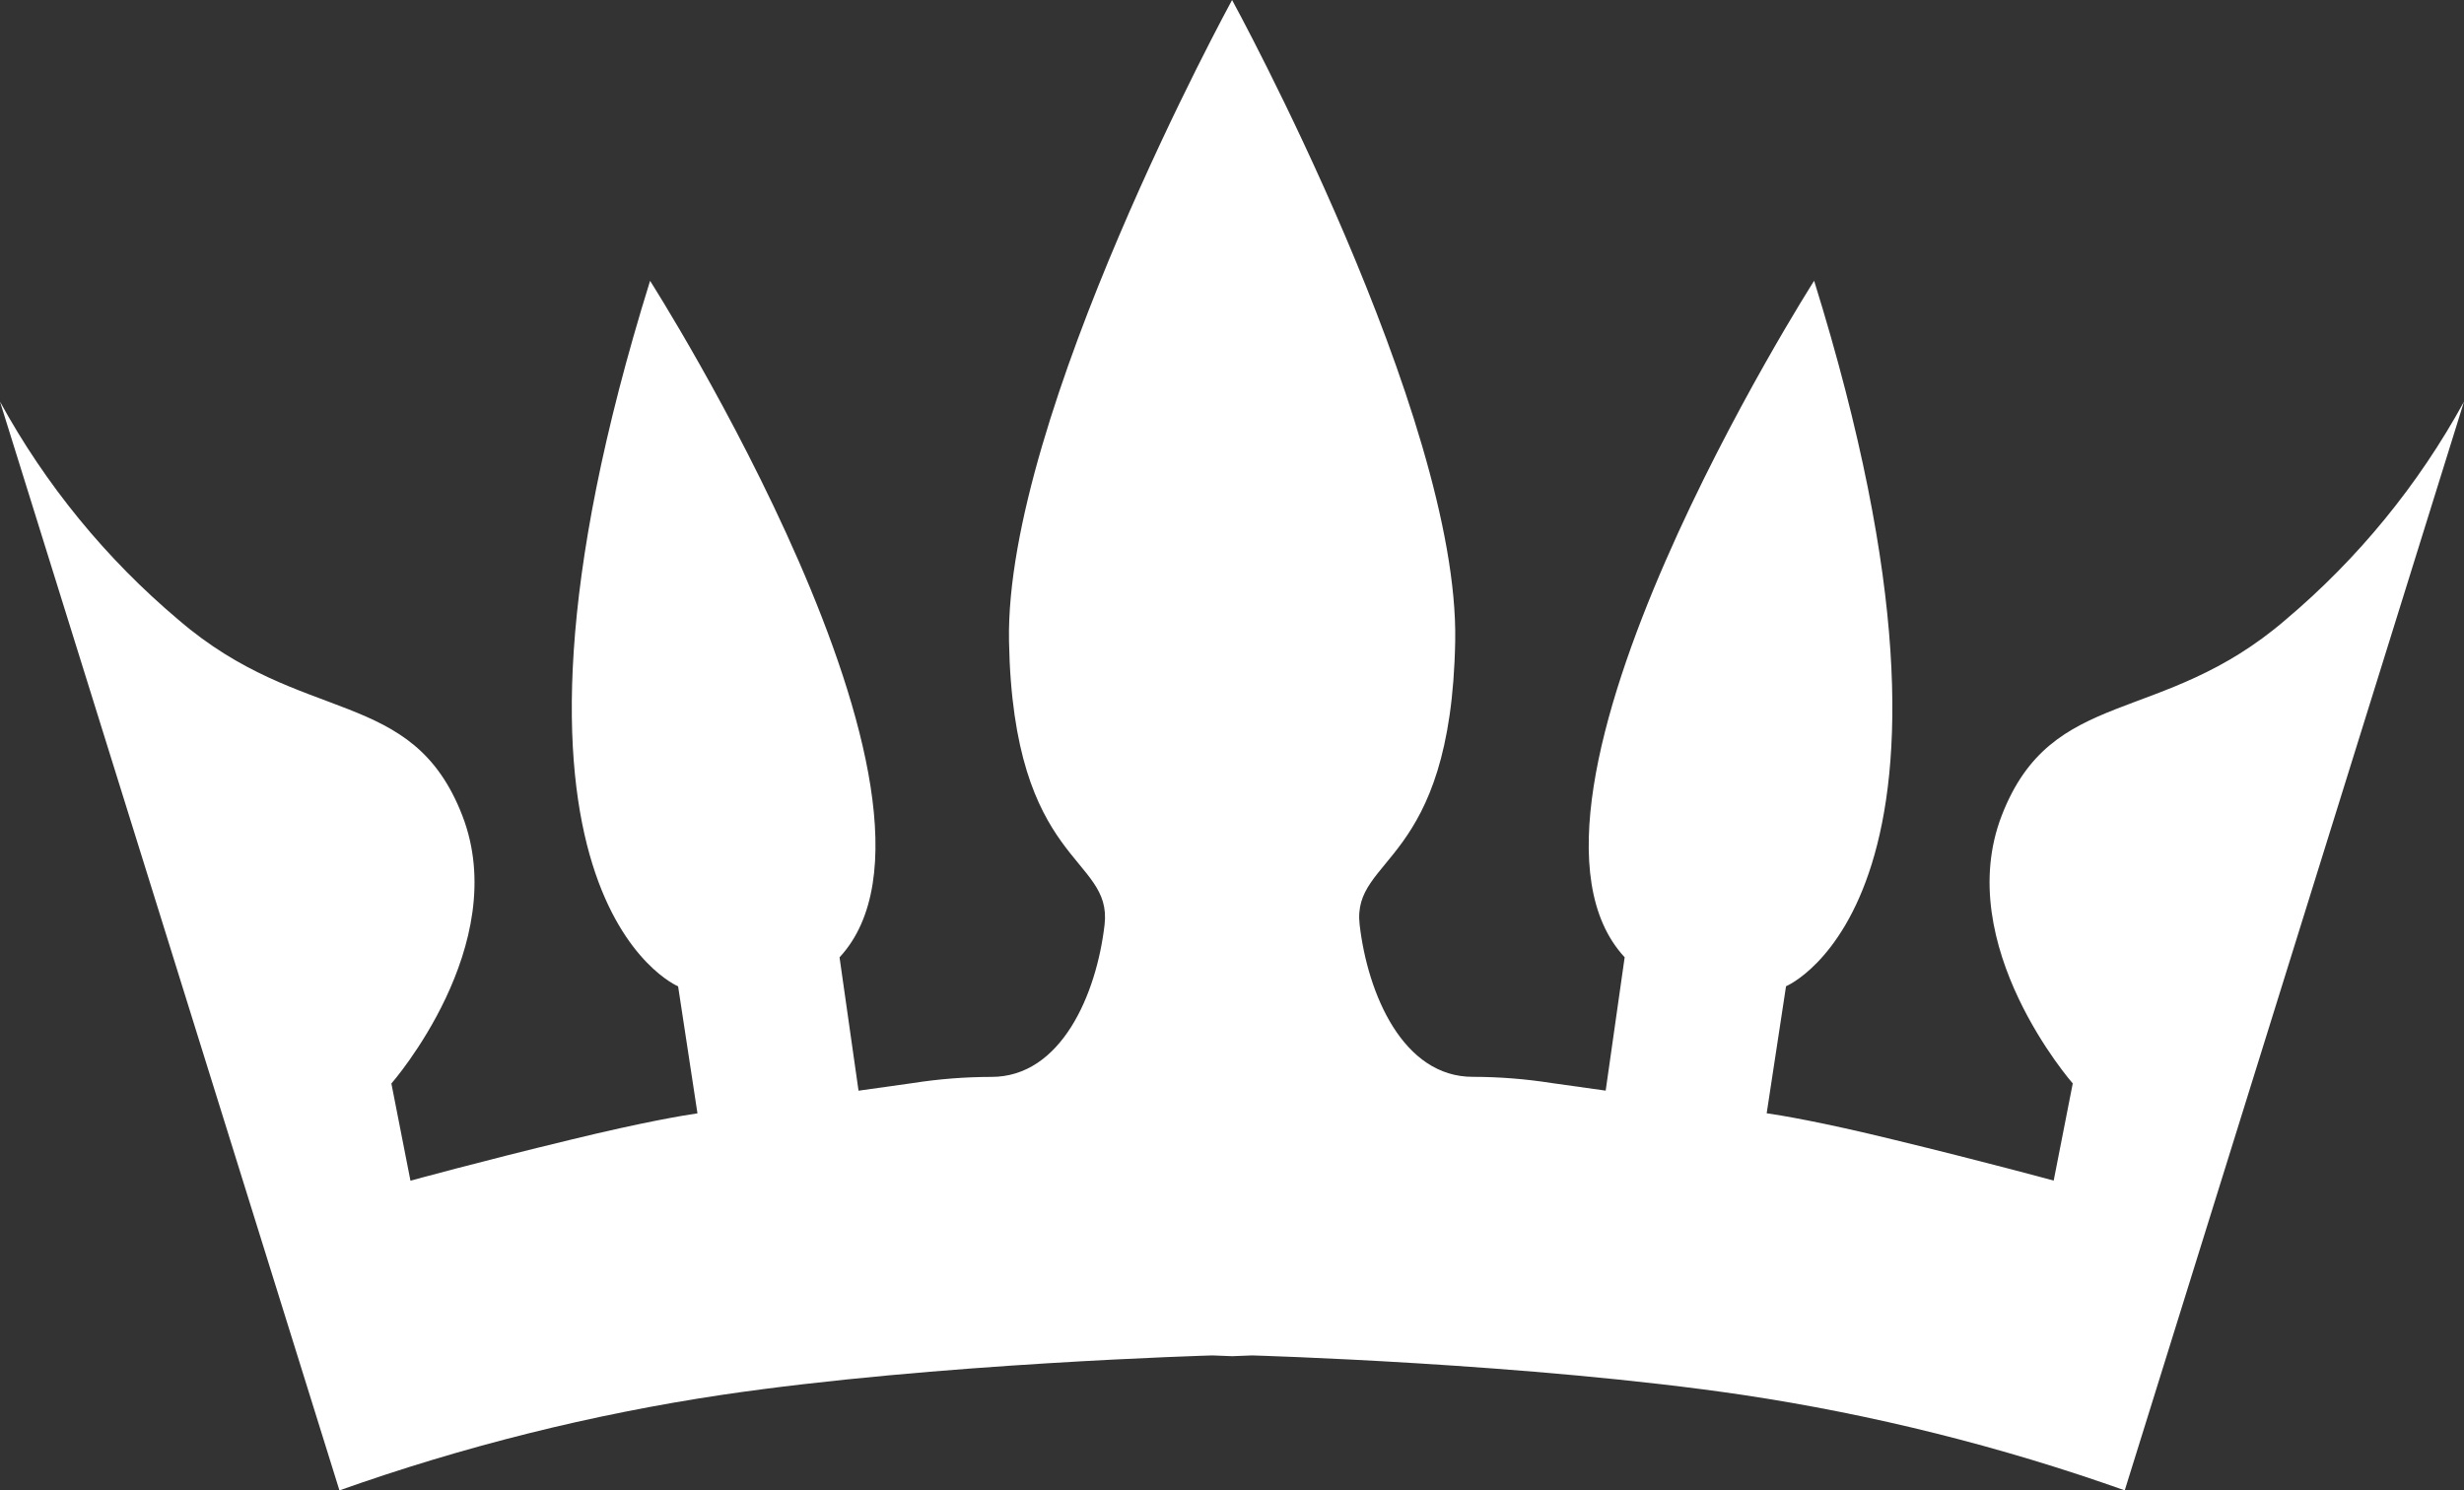 <?xml version="1.0" encoding="UTF-8"?>
<svg id="Layer_1" data-name="Layer 1" xmlns="http://www.w3.org/2000/svg" viewBox="0 0 109.009 65.945">
  <rect x="0" y="0" width="109.009" height="65.945" fill="#333333" stroke="none"/>
  <defs>
    <style>
      .cls-1 {
        fill: #fff;
        stroke-width: 0px;
      }
    </style>
  </defs>
  <path id="Path_395" data-name="Path 395" class="cls-1" d="M77.1,61.721c5.756.863,11.415,2.277,16.9,4.223l15.009-48.173c-2.013,3.68-4.692,6.955-7.9,9.658-5.5,4.732-10.327,2.909-12.55,8.653s3.141,11.857,3.141,11.857l-.844,4.3s-2.934-.805-7.072-1.81c-3.271-.8-5.031-1.085-5.625-1.17l.856-5.62s9.7-4.026,1.243-31.216c0,0-14.736,23.086-8.382,29.934l-.84,5.9-2.4-.337c-1.147-.18-2.305-.271-3.466-.273-3.1.014-4.664-3.666-5.019-6.733s4.049-2.562,4.228-12.55S54.508,0,54.508,0c0,0-10.05,18.379-9.869,28.367.181,9.988,4.583,9.479,4.228,12.55s-1.918,6.747-5.019,6.733c-1.161.002-2.319.093-3.466.273l-2.4.337-.84-5.9c6.354-6.847-8.382-29.934-8.382-29.934-8.46,27.191,1.24,31.217,1.24,31.217l.856,5.62c-.594.085-2.351.374-5.625,1.17-4.138,1-7.072,1.81-7.072,1.81l-.844-4.3s5.361-6.116,3.138-11.857-7.053-3.925-12.553-8.657c-3.208-2.703-5.887-5.978-7.9-9.658l15.017,48.174c5.485-1.946,11.144-3.36,16.9-4.223,9.44-1.4,21.719-1.748,21.719-1.748l.876.034.879-.034s12.277.349,21.717,1.748"/>
</svg>